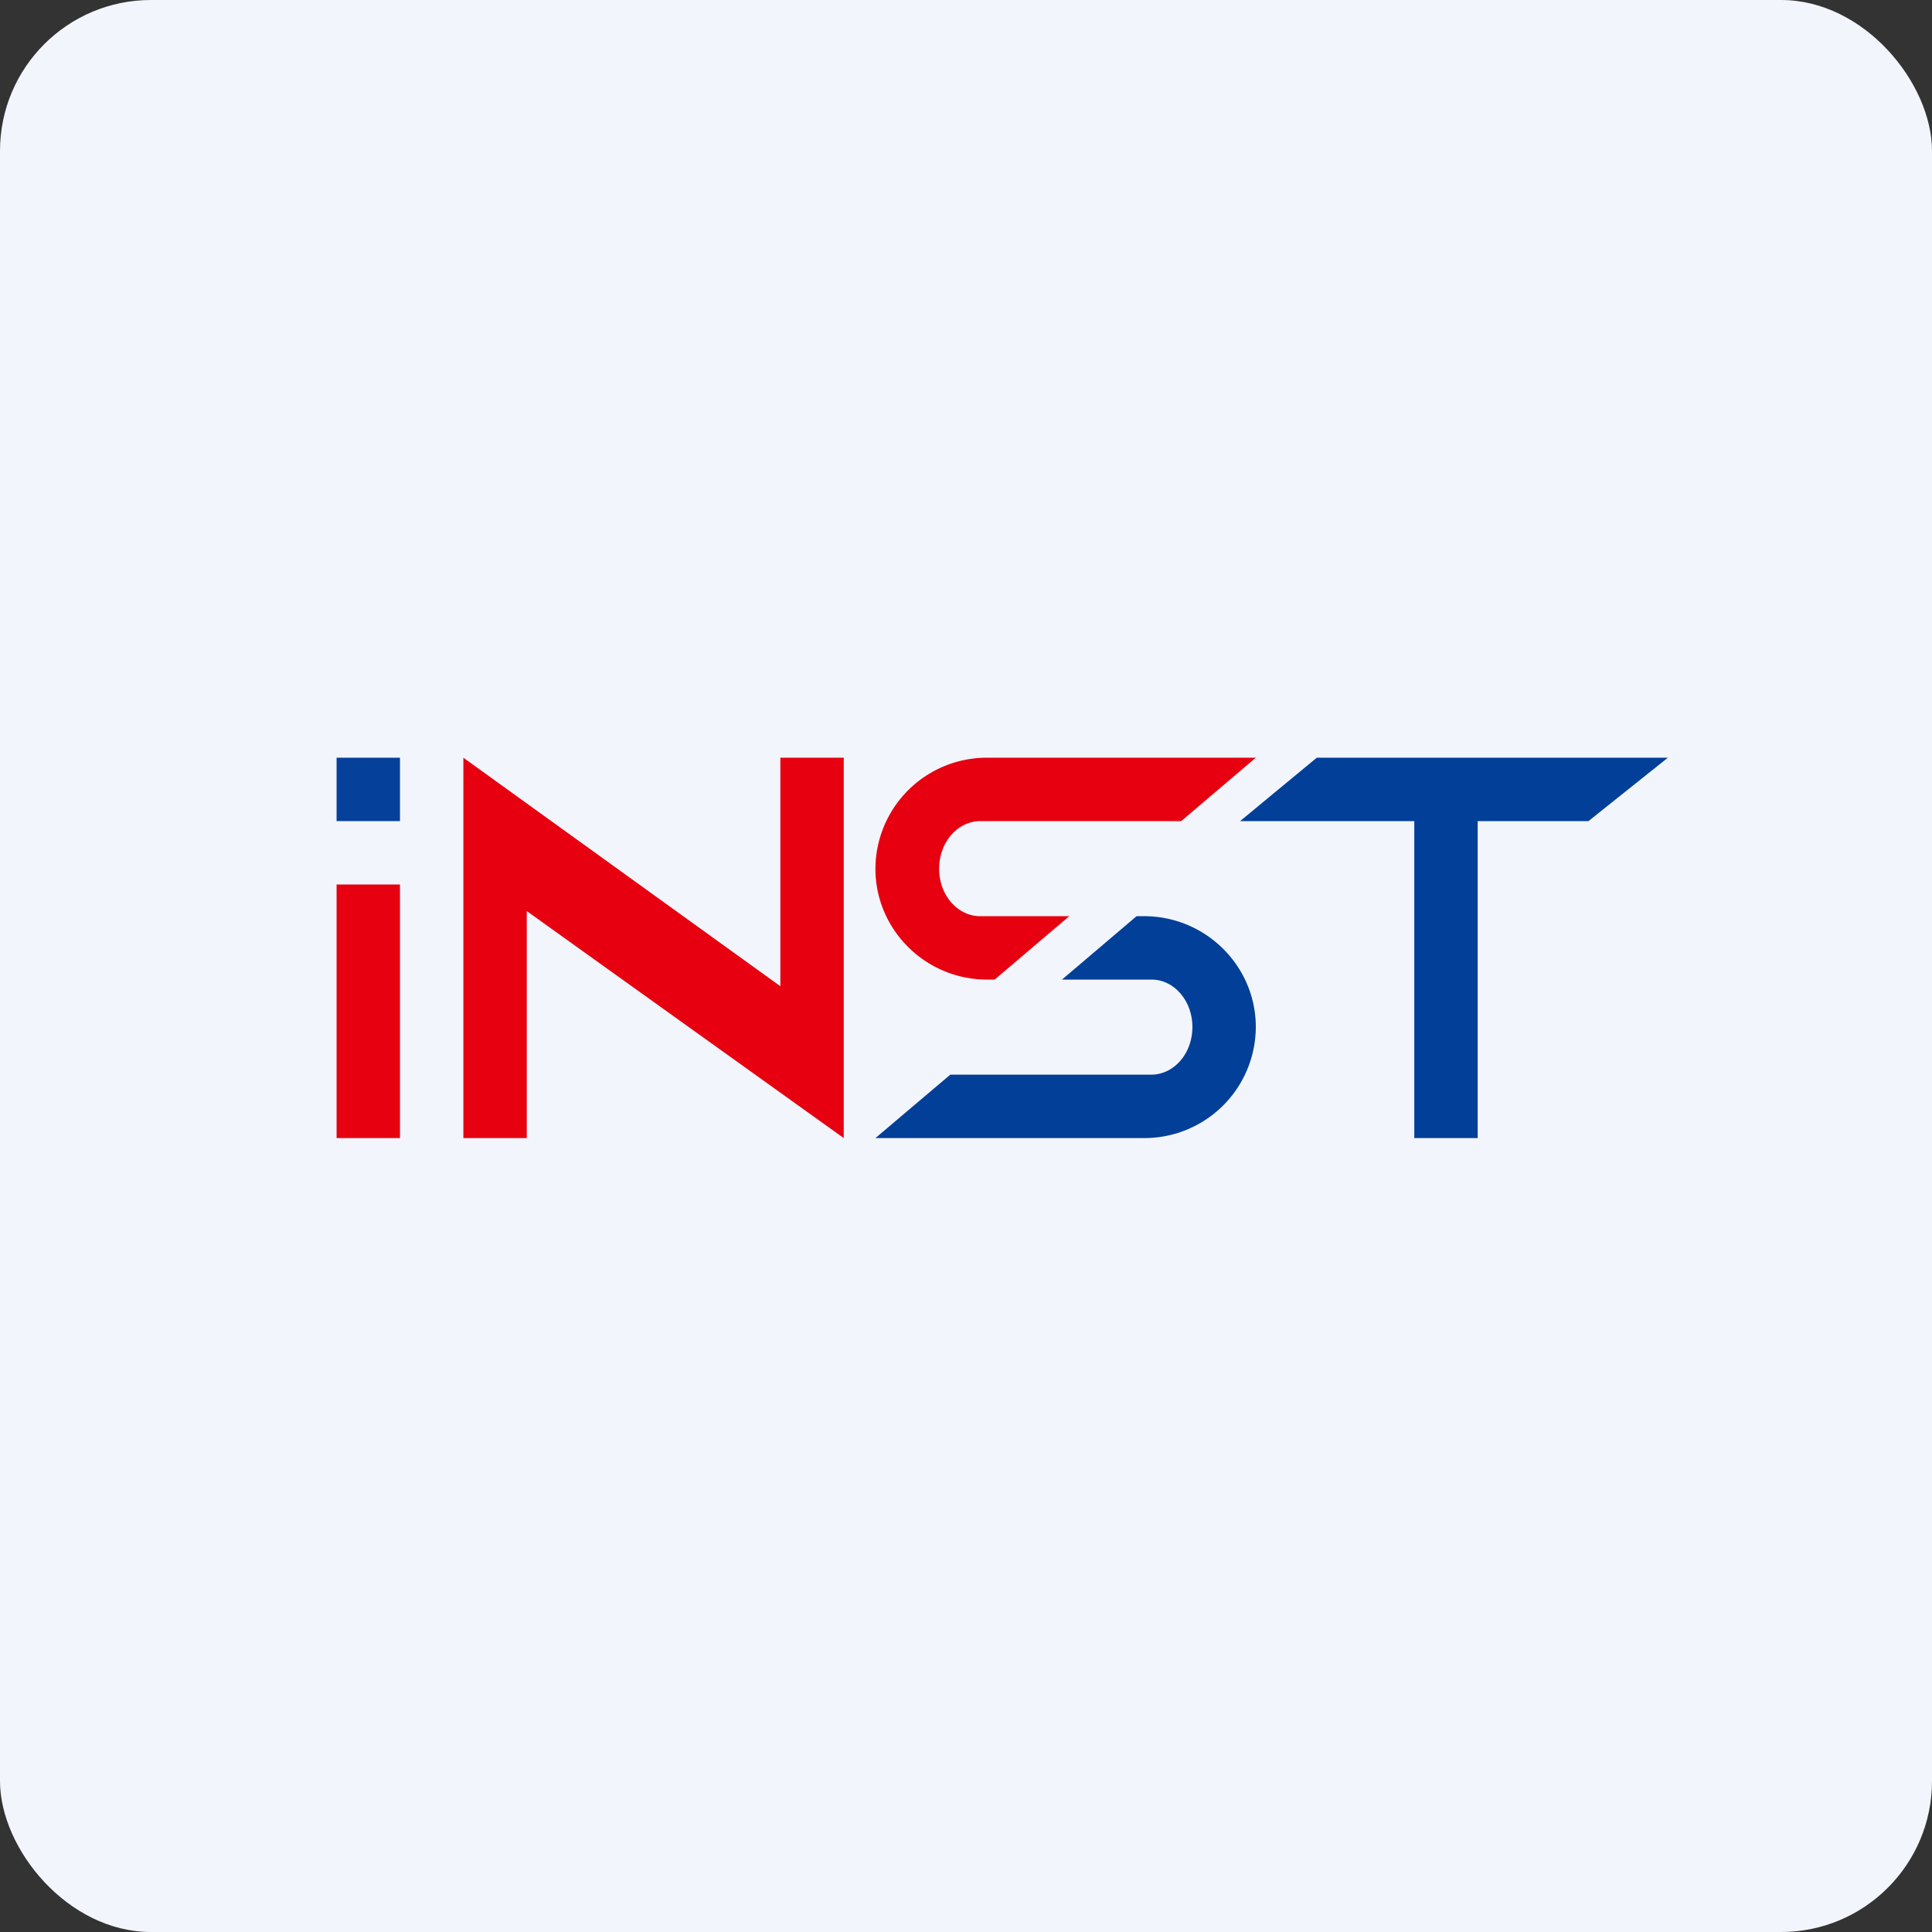 <!-- by FastBull --><svg xmlns="http://www.w3.org/2000/svg" width="64" height="64" viewBox="0 0 64 64"><rect x="0" y="0" width="64" height="64" fill="#333333" stroke="none"/><rect x="0" y="0" width="64" height="64" rx="5" ry="5" fill="#f2f5fc" /><path fill="#f2f5fc" d="M 2.75,2 L 61.55,2 L 61.55,60.80 L 2.75,60.80 L 2.75,2" /><path fill="#05409a" d="M 11.15,25.10 L 13.25,25.10 L 13.25,27.20 L 11.15,27.20 L 11.15,25.10" /><path fill="#e60010" d="M 11.15,29.30 L 13.25,29.30 L 13.25,37.70 L 11.15,37.70 L 11.15,29.30 M 15.35,25.10 L 15.35,37.70 L 17.45,37.70 L 17.45,30.18 L 27.95,37.70 L 27.95,25.10 L 25.85,25.10 L 25.85,32.67 L 15.35,25.10 M 41.60,25.10 L 32.70,25.10 A 3.69,3.69 0 0,0 29,28.78 C 29,30.80 30.66,32.45 32.70,32.45 L 32.95,32.45 L 35.42,30.35 L 32.47,30.35 C 31.72,30.35 31.11,29.65 31.11,28.78 C 31.11,27.90 31.72,27.20 32.48,27.20 L 39.13,27.20 L 41.60,25.10" /><path d="M 29,37.70 L 37.90,37.70 A 3.69,3.69 0 0,0 41.60,34.02 C 41.60,32 39.94,30.35 37.90,30.35 L 37.65,30.35 L 35.18,32.45 L 38.15,32.45 C 38.89,32.45 39.50,33.15 39.50,34.02 C 39.50,34.90 38.89,35.60 38.13,35.60 L 31.48,35.60 L 29,37.70 M 48.95,27.20 L 52.62,27.20 L 55.25,25.10 L 43.62,25.10 L 41.08,27.20 L 46.85,27.20 L 46.85,37.70 L 48.95,37.70 L 48.95,27.20" fill="#013f98" /></svg>